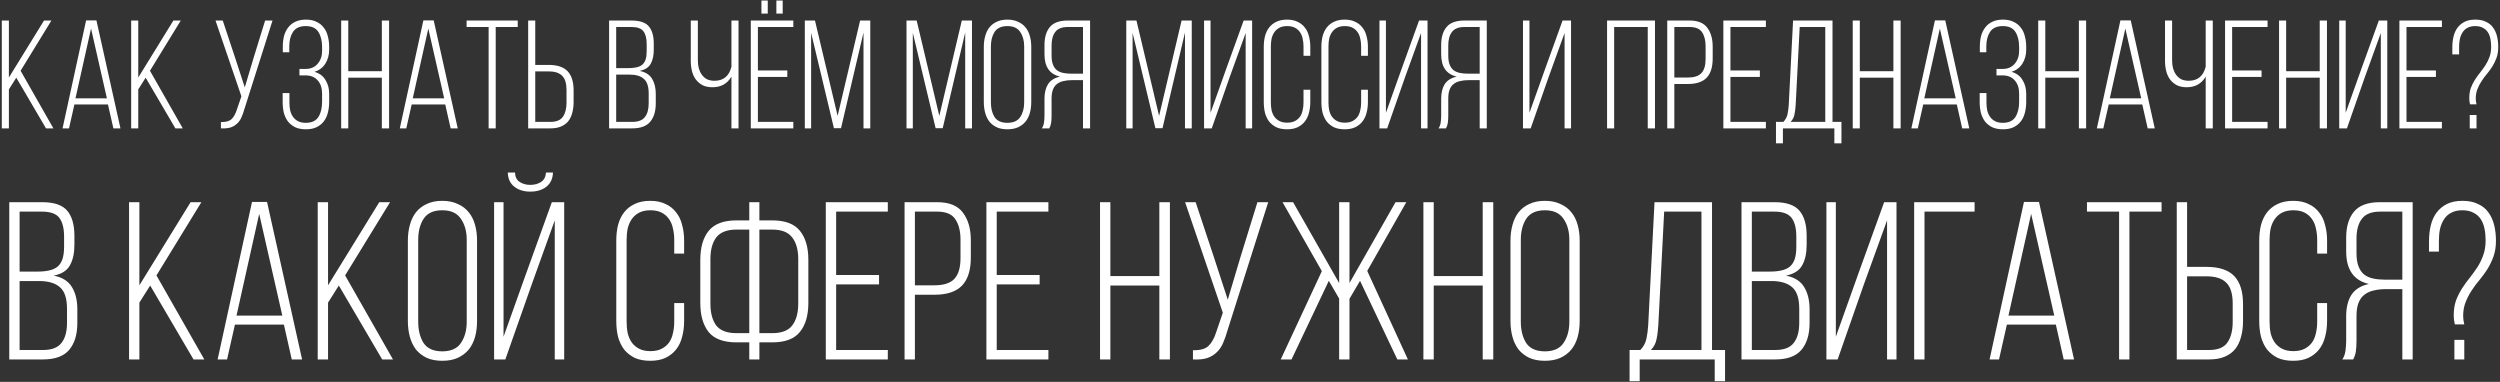 <?xml version="1.0" encoding="UTF-8"?> <svg xmlns="http://www.w3.org/2000/svg" width="779" height="119" viewBox="0 0 779 119" fill="none"><rect x="0" y="0" width="779" height="119" fill="#333333" stroke="none"/><path d="M5.073 24.208L2.769 27.856V40H0.561V6.4H2.769V24.16L13.713 6.4H16.017L6.417 22.048L16.641 40H14.337L5.073 24.208ZM23.183 32.56L21.503 40H19.487L26.831 6.352H30.047L37.535 40H35.327L33.647 32.56H23.183ZM23.519 30.64H33.311L28.367 8.896L23.519 30.64ZM45.385 24.208L43.081 27.856V40H40.873V6.4H43.081V24.16L54.025 6.4H56.329L46.729 22.048L56.953 40H54.649L45.385 24.208ZM76.228 33.76C75.941 34.784 75.621 35.696 75.269 36.496C74.948 37.264 74.501 37.92 73.924 38.464C73.38 39.008 72.692 39.424 71.861 39.712C71.061 39.968 70.052 40.064 68.837 40V38.032C70.373 38.064 71.477 37.76 72.148 37.12C72.853 36.448 73.412 35.44 73.829 34.096L75.221 30.016L67.156 6.4H69.412L73.349 18.256L76.276 27.232L78.965 18.208L82.612 6.4H84.916L76.228 33.76ZM95.322 6.112C96.602 6.112 97.69 6.336 98.586 6.784C99.514 7.2 100.266 7.792 100.842 8.56C101.45 9.296 101.882 10.192 102.138 11.248C102.426 12.272 102.57 13.392 102.57 14.608V15.472C102.57 17.136 102.17 18.592 101.37 19.84C100.602 21.056 99.482 21.904 98.01 22.384C99.546 22.832 100.682 23.68 101.418 24.928C102.186 26.144 102.57 27.568 102.57 29.2V31.792C102.57 33.008 102.426 34.144 102.138 35.2C101.882 36.224 101.45 37.12 100.842 37.888C100.266 38.624 99.514 39.216 98.586 39.664C97.69 40.08 96.602 40.288 95.322 40.288C94.042 40.288 92.938 40.08 92.01 39.664C91.114 39.216 90.362 38.624 89.754 37.888C89.178 37.12 88.746 36.224 88.458 35.2C88.202 34.144 88.074 33.008 88.074 31.792V29.008H90.186V31.936C90.186 32.832 90.266 33.664 90.426 34.432C90.618 35.2 90.922 35.872 91.338 36.448C91.754 37.024 92.282 37.472 92.922 37.792C93.562 38.112 94.346 38.272 95.274 38.272C97.13 38.272 98.442 37.664 99.21 36.448C99.978 35.232 100.362 33.664 100.362 31.744V29.152C100.362 27.424 99.898 26.048 98.97 25.024C98.074 24 96.81 23.488 95.178 23.488H93.306V21.472H95.322C96.826 21.472 98.042 20.944 98.97 19.888C99.898 18.8 100.362 17.472 100.362 15.904V14.656C100.362 12.736 99.978 11.168 99.21 9.952C98.442 8.736 97.13 8.128 95.274 8.128C93.418 8.128 92.09 8.736 91.29 9.952C90.522 11.136 90.138 12.64 90.138 14.464V16.288H88.122V14.56C88.122 13.344 88.25 12.224 88.506 11.2C88.794 10.176 89.226 9.296 89.802 8.56C90.378 7.792 91.114 7.2 92.01 6.784C92.938 6.336 94.042 6.112 95.322 6.112ZM108.519 24.208V40H106.311V6.4H108.519V22.192H118.983V6.4H121.239V40H118.983V24.208H108.519ZM128.277 32.56L126.597 40H124.581L131.925 6.352H135.141L142.629 40H140.421L138.741 32.56H128.277ZM128.613 30.64H138.405L133.461 8.896L128.613 30.64ZM152.255 40V8.416H145.391V6.4H161.327V8.416H154.463V40H152.255ZM170.912 20.224C173.632 20.224 175.616 20.88 176.864 22.192C178.112 23.504 178.736 25.504 178.736 28.192V31.84C178.736 33.056 178.592 34.176 178.304 35.2C178.048 36.192 177.632 37.056 177.056 37.792C176.48 38.496 175.728 39.04 174.8 39.424C173.904 39.808 172.8 40 171.488 40H164.576V6.4H166.784V20.224H170.912ZM171.488 37.984C173.376 37.984 174.688 37.44 175.424 36.352C176.16 35.264 176.528 33.808 176.528 31.984V28.048C176.528 26 176.08 24.528 175.184 23.632C174.288 22.704 172.864 22.24 170.912 22.24H166.784V37.984H171.488ZM196.851 6.4C199.379 6.4 201.155 7.008 202.179 8.224C203.203 9.44 203.715 11.216 203.715 13.552V15.472C203.715 17.296 203.395 18.768 202.755 19.888C202.147 21.008 200.995 21.744 199.299 22.096C201.123 22.448 202.419 23.264 203.187 24.544C203.955 25.792 204.339 27.376 204.339 29.296V32.224C204.339 34.656 203.763 36.56 202.611 37.936C201.459 39.312 199.587 40 196.995 40H189.795V6.4H196.851ZM195.747 21.232C196.739 21.232 197.587 21.152 198.291 20.992C199.027 20.832 199.635 20.56 200.115 20.176C200.595 19.76 200.947 19.216 201.171 18.544C201.395 17.84 201.507 16.96 201.507 15.904V13.744C201.507 11.984 201.171 10.656 200.499 9.76C199.827 8.864 198.595 8.416 196.803 8.416H192.003V21.232H195.747ZM196.995 37.984C198.851 37.984 200.163 37.488 200.931 36.496C201.731 35.504 202.131 34.064 202.131 32.176V29.152C202.131 26.976 201.635 25.456 200.643 24.592C199.651 23.696 198.163 23.248 196.179 23.248H192.003V37.984H196.995ZM227.917 23.872C226.637 26.08 224.669 27.184 222.013 27.184C220.829 27.184 219.805 26.976 218.941 26.56C218.109 26.112 217.405 25.52 216.829 24.784C216.285 24.048 215.885 23.184 215.629 22.192C215.373 21.168 215.245 20.096 215.245 18.976V6.4H217.453V18.832C217.453 19.696 217.549 20.512 217.741 21.28C217.965 22.048 218.285 22.72 218.701 23.296C219.117 23.872 219.645 24.336 220.285 24.688C220.957 25.008 221.741 25.168 222.637 25.168C225.421 25.168 227.181 23.712 227.917 20.8V6.4H230.125V40H227.917V23.872ZM239.231 0.16V4.24H237.263V0.16H239.231ZM243.887 0.16V4.24H241.919V0.16H243.887ZM245.327 21.952V23.968H236.159V37.984H247.199V40H233.951V6.4H247.199V8.416H236.159V21.952H245.327ZM262.059 39.952H259.851L252.747 10.24V40H250.779V6.4H253.947L261.003 36.112L268.011 6.4H271.179V40H269.067V10.144L262.059 39.952ZM293.747 39.952H291.539L284.435 10.24V40H282.467V6.4H285.635L292.691 36.112L299.699 6.4H302.867V40H300.755V10.144L293.747 39.952ZM306.557 14.608C306.557 13.392 306.701 12.272 306.989 11.248C307.277 10.192 307.709 9.296 308.285 8.56C308.893 7.792 309.661 7.2 310.589 6.784C311.517 6.336 312.621 6.112 313.901 6.112C315.181 6.112 316.285 6.336 317.213 6.784C318.173 7.2 318.957 7.792 319.565 8.56C320.173 9.296 320.621 10.192 320.909 11.248C321.197 12.272 321.341 13.392 321.341 14.608V31.792C321.341 33.008 321.197 34.144 320.909 35.2C320.621 36.224 320.173 37.12 319.565 37.888C318.957 38.624 318.173 39.216 317.213 39.664C316.285 40.08 315.181 40.288 313.901 40.288C312.621 40.288 311.517 40.08 310.589 39.664C309.661 39.216 308.893 38.624 308.285 37.888C307.709 37.12 307.277 36.224 306.989 35.2C306.701 34.144 306.557 33.008 306.557 31.792V14.608ZM308.765 31.936C308.765 33.76 309.149 35.28 309.917 36.496C310.717 37.68 312.045 38.272 313.901 38.272C315.757 38.272 317.085 37.68 317.885 36.496C318.717 35.28 319.133 33.76 319.133 31.936V14.464C319.133 12.64 318.717 11.136 317.885 9.952C317.085 8.736 315.757 8.128 313.901 8.128C312.045 8.128 310.717 8.736 309.917 9.952C309.149 11.136 308.765 12.64 308.765 14.464V31.936ZM333.959 24.976C332.999 24.976 332.135 25.072 331.367 25.264C330.599 25.424 329.927 25.728 329.351 26.176C328.807 26.592 328.391 27.168 328.103 27.904C327.815 28.64 327.671 29.568 327.671 30.688V35.968C327.671 36.896 327.623 37.68 327.527 38.32C327.431 38.928 327.239 39.488 326.951 40H324.646C324.999 39.456 325.223 38.832 325.319 38.128C325.415 37.392 325.463 36.672 325.463 35.968V30.736C325.463 28.912 325.831 27.408 326.567 26.224C327.335 25.04 328.583 24.256 330.311 23.872C327.079 23.136 325.463 20.816 325.463 16.912V13.984C325.463 11.616 326.023 9.76 327.143 8.416C328.263 7.072 330.103 6.4 332.663 6.4H339.671V40H337.463V24.976H333.959ZM332.711 8.416C330.887 8.416 329.591 8.928 328.823 9.952C328.055 10.944 327.671 12.352 327.671 14.176V17.344C327.671 18.464 327.815 19.392 328.103 20.128C328.391 20.864 328.791 21.44 329.303 21.856C329.847 22.272 330.503 22.56 331.271 22.72C332.039 22.88 332.919 22.96 333.911 22.96H337.463V8.416H332.711ZM362.231 39.952H360.023L352.919 10.24V40H350.951V6.4H354.119L361.175 36.112L368.183 6.4H371.351V40H369.239V10.144L362.231 39.952ZM383.106 24.208L377.586 40H375.186V6.4H377.202V35.152L382.098 21.424L387.522 6.4H390.162V40H388.146V10.288L383.106 24.208ZM401.04 6.112C402.32 6.112 403.408 6.336 404.304 6.784C405.232 7.2 405.984 7.792 406.56 8.56C407.168 9.296 407.6 10.192 407.856 11.248C408.144 12.272 408.288 13.392 408.288 14.608V17.392H406.176V14.464C406.176 13.568 406.08 12.736 405.888 11.968C405.728 11.2 405.44 10.528 405.024 9.952C404.608 9.376 404.08 8.928 403.44 8.608C402.8 8.288 402.016 8.128 401.088 8.128C400.16 8.128 399.376 8.288 398.736 8.608C398.096 8.928 397.568 9.376 397.152 9.952C396.736 10.528 396.432 11.2 396.24 11.968C396.08 12.736 396 13.568 396 14.464V31.936C396 32.832 396.08 33.664 396.24 34.432C396.432 35.2 396.736 35.872 397.152 36.448C397.568 36.992 398.096 37.424 398.736 37.744C399.376 38.064 400.16 38.224 401.088 38.224C402.016 38.224 402.8 38.064 403.44 37.744C404.08 37.424 404.608 36.992 405.024 36.448C405.44 35.872 405.728 35.2 405.888 34.432C406.08 33.664 406.176 32.832 406.176 31.936V27.952H408.288V31.792C408.288 33.008 408.144 34.144 407.856 35.2C407.6 36.224 407.168 37.12 406.56 37.888C405.984 38.624 405.232 39.216 404.304 39.664C403.408 40.08 402.32 40.288 401.04 40.288C399.76 40.288 398.656 40.08 397.728 39.664C396.832 39.216 396.08 38.624 395.472 37.888C394.896 37.12 394.464 36.224 394.176 35.2C393.92 34.144 393.792 33.008 393.792 31.792V14.608C393.792 13.392 393.92 12.272 394.176 11.248C394.464 10.192 394.896 9.296 395.472 8.56C396.08 7.792 396.832 7.2 397.728 6.784C398.656 6.336 399.76 6.112 401.04 6.112ZM418.993 6.112C420.273 6.112 421.361 6.336 422.257 6.784C423.185 7.2 423.937 7.792 424.513 8.56C425.121 9.296 425.553 10.192 425.809 11.248C426.097 12.272 426.241 13.392 426.241 14.608V17.392H424.129V14.464C424.129 13.568 424.033 12.736 423.841 11.968C423.681 11.2 423.393 10.528 422.977 9.952C422.561 9.376 422.033 8.928 421.393 8.608C420.753 8.288 419.969 8.128 419.041 8.128C418.113 8.128 417.329 8.288 416.689 8.608C416.049 8.928 415.521 9.376 415.105 9.952C414.689 10.528 414.385 11.2 414.193 11.968C414.033 12.736 413.953 13.568 413.953 14.464V31.936C413.953 32.832 414.033 33.664 414.193 34.432C414.385 35.2 414.689 35.872 415.105 36.448C415.521 36.992 416.049 37.424 416.689 37.744C417.329 38.064 418.113 38.224 419.041 38.224C419.969 38.224 420.753 38.064 421.393 37.744C422.033 37.424 422.561 36.992 422.977 36.448C423.393 35.872 423.681 35.2 423.841 34.432C424.033 33.664 424.129 32.832 424.129 31.936V27.952H426.241V31.792C426.241 33.008 426.097 34.144 425.809 35.2C425.553 36.224 425.121 37.12 424.513 37.888C423.937 38.624 423.185 39.216 422.257 39.664C421.361 40.08 420.273 40.288 418.993 40.288C417.713 40.288 416.609 40.08 415.681 39.664C414.785 39.216 414.033 38.624 413.425 37.888C412.849 37.12 412.417 36.224 412.129 35.2C411.873 34.144 411.745 33.008 411.745 31.792V14.608C411.745 13.392 411.873 12.272 412.129 11.248C412.417 10.192 412.849 9.296 413.425 8.56C414.033 7.792 414.785 7.2 415.681 6.784C416.609 6.336 417.713 6.112 418.993 6.112ZM437.762 24.208L432.242 40H429.842V6.4H431.858V35.152L436.754 21.424L442.178 6.4H444.818V40H442.802V10.288L437.762 24.208ZM457.568 24.976C456.608 24.976 455.744 25.072 454.976 25.264C454.208 25.424 453.536 25.728 452.96 26.176C452.416 26.592 452 27.168 451.712 27.904C451.424 28.64 451.28 29.568 451.28 30.688V35.968C451.28 36.896 451.232 37.68 451.136 38.32C451.04 38.928 450.848 39.488 450.56 40H448.256C448.608 39.456 448.832 38.832 448.928 38.128C449.024 37.392 449.072 36.672 449.072 35.968V30.736C449.072 28.912 449.44 27.408 450.176 26.224C450.944 25.04 452.192 24.256 453.92 23.872C450.688 23.136 449.072 20.816 449.072 16.912V13.984C449.072 11.616 449.632 9.76 450.752 8.416C451.872 7.072 453.712 6.4 456.272 6.4H463.28V40H461.072V24.976H457.568ZM456.32 8.416C454.496 8.416 453.2 8.928 452.432 9.952C451.664 10.944 451.28 12.352 451.28 14.176V17.344C451.28 18.464 451.424 19.392 451.712 20.128C452 20.864 452.4 21.44 452.912 21.856C453.456 22.272 454.112 22.56 454.88 22.72C455.648 22.88 456.528 22.96 457.52 22.96H461.072V8.416H456.32ZM482.481 24.208L476.961 40H474.561V6.4H476.577V35.152L481.473 21.424L486.897 6.4H489.537V40H487.521V10.288L482.481 24.208ZM502.972 8.416V40H500.764V6.4H515.692V40H513.436V8.416H502.972ZM526.474 6.4C529.066 6.4 530.906 7.152 531.994 8.656C533.114 10.128 533.674 12.096 533.674 14.56V18.208C533.674 20.896 533.05 22.896 531.802 24.208C530.554 25.52 528.586 26.176 525.898 26.176H521.722V40H519.514V6.4H526.474ZM525.898 24.16C527.85 24.16 529.258 23.712 530.122 22.816C531.018 21.888 531.466 20.4 531.466 18.352V14.416C531.466 12.592 531.098 11.136 530.362 10.048C529.658 8.96 528.362 8.416 526.474 8.416H521.722V24.16H525.898ZM548.374 21.952V23.968H539.206V37.984H550.246V40H536.998V6.4H550.246V8.416H539.206V21.952H548.374ZM571.586 44.656V40H555.554V44.656H553.394V37.984H555.698C556.37 37.28 556.802 36.48 556.994 35.584C557.186 34.688 557.314 33.696 557.378 32.608L558.722 6.4H571.01V37.984H573.794V44.656H571.586ZM559.538 32.608C559.474 33.76 559.346 34.784 559.154 35.68C558.994 36.544 558.594 37.312 557.954 37.984H568.754V8.416H560.786L559.538 32.608ZM579.519 24.208V40H577.311V6.4H579.519V22.192H589.983V6.4H592.239V40H589.983V24.208H579.519ZM599.277 32.56L597.597 40H595.581L602.925 6.352H606.141L613.629 40H611.421L609.741 32.56H599.277ZM599.613 30.64H609.405L604.461 8.896L599.613 30.64ZM624.119 6.112C625.399 6.112 626.487 6.336 627.383 6.784C628.311 7.2 629.063 7.792 629.639 8.56C630.247 9.296 630.679 10.192 630.935 11.248C631.223 12.272 631.367 13.392 631.367 14.608V15.472C631.367 17.136 630.967 18.592 630.167 19.84C629.399 21.056 628.279 21.904 626.807 22.384C628.343 22.832 629.479 23.68 630.215 24.928C630.983 26.144 631.367 27.568 631.367 29.2V31.792C631.367 33.008 631.223 34.144 630.935 35.2C630.679 36.224 630.247 37.12 629.639 37.888C629.063 38.624 628.311 39.216 627.383 39.664C626.487 40.08 625.399 40.288 624.119 40.288C622.839 40.288 621.735 40.08 620.807 39.664C619.911 39.216 619.159 38.624 618.551 37.888C617.975 37.12 617.543 36.224 617.255 35.2C616.999 34.144 616.871 33.008 616.871 31.792V29.008H618.983V31.936C618.983 32.832 619.063 33.664 619.223 34.432C619.415 35.2 619.719 35.872 620.135 36.448C620.551 37.024 621.079 37.472 621.719 37.792C622.359 38.112 623.143 38.272 624.071 38.272C625.927 38.272 627.239 37.664 628.007 36.448C628.775 35.232 629.159 33.664 629.159 31.744V29.152C629.159 27.424 628.695 26.048 627.767 25.024C626.871 24 625.607 23.488 623.975 23.488H622.103V21.472H624.119C625.623 21.472 626.839 20.944 627.767 19.888C628.695 18.8 629.159 17.472 629.159 15.904V14.656C629.159 12.736 628.775 11.168 628.007 9.952C627.239 8.736 625.927 8.128 624.071 8.128C622.215 8.128 620.887 8.736 620.087 9.952C619.319 11.136 618.935 12.64 618.935 14.464V16.288H616.919V14.56C616.919 13.344 617.047 12.224 617.303 11.2C617.591 10.176 618.023 9.296 618.599 8.56C619.175 7.792 619.911 7.2 620.807 6.784C621.735 6.336 622.839 6.112 624.119 6.112ZM637.316 24.208V40H635.108V6.4H637.316V22.192H647.78V6.4H650.036V40H647.78V24.208H637.316ZM657.074 32.56L655.394 40H653.378L660.722 6.352H663.938L671.426 40H669.218L667.538 32.56H657.074ZM657.41 30.64H667.202L662.258 8.896L657.41 30.64ZM687.292 23.872C686.012 26.08 684.044 27.184 681.388 27.184C680.204 27.184 679.18 26.976 678.316 26.56C677.484 26.112 676.78 25.52 676.204 24.784C675.66 24.048 675.26 23.184 675.004 22.192C674.748 21.168 674.62 20.096 674.62 18.976V6.4H676.828V18.832C676.828 19.696 676.924 20.512 677.116 21.28C677.34 22.048 677.66 22.72 678.076 23.296C678.492 23.872 679.02 24.336 679.66 24.688C680.332 25.008 681.116 25.168 682.012 25.168C684.796 25.168 686.556 23.712 687.292 20.8V6.4H689.5V40H687.292V23.872ZM704.702 21.952V23.968H695.534V37.984H706.574V40H693.326V6.4H706.574V8.416H695.534V21.952H704.702ZM712.362 24.208V40H710.154V6.4H712.362V22.192H722.826V6.4H725.082V40H722.826V24.208H712.362ZM736.824 24.208L731.304 40H728.904V6.4H730.92V35.152L735.816 21.424L741.24 6.4H743.88V40H741.864V10.288L736.824 24.208ZM759.03 21.952V23.968H749.862V37.984H760.902V40H747.654V6.4H760.902V8.416H749.862V21.952H759.03ZM771.299 6.112C772.611 6.112 773.715 6.336 774.611 6.784C775.539 7.2 776.275 7.792 776.819 8.56C777.395 9.328 777.811 10.24 778.067 11.296C778.323 12.32 778.451 13.44 778.451 14.656C778.451 15.904 778.275 17.024 777.923 18.016C777.571 18.976 777.139 19.872 776.627 20.704C776.115 21.504 775.555 22.272 774.947 23.008C774.339 23.712 773.779 24.464 773.267 25.264C772.755 26.032 772.323 26.864 771.971 27.76C771.619 28.624 771.443 29.616 771.443 30.736C771.443 31.28 771.523 31.872 771.683 32.512H769.667C769.507 31.872 769.427 31.248 769.427 30.64C769.427 29.424 769.587 28.352 769.907 27.424C770.259 26.496 770.691 25.632 771.203 24.832C771.715 24.032 772.259 23.28 772.835 22.576C773.411 21.84 773.955 21.088 774.467 20.32C774.979 19.52 775.395 18.672 775.715 17.776C776.067 16.848 776.243 15.776 776.243 14.56C776.243 13.664 776.163 12.832 776.003 12.064C775.843 11.264 775.571 10.576 775.187 10C774.803 9.424 774.291 8.976 773.651 8.656C773.011 8.304 772.211 8.128 771.251 8.128C770.323 8.128 769.539 8.304 768.898 8.656C768.259 8.976 767.747 9.44 767.363 10.048C766.979 10.624 766.691 11.312 766.499 12.112C766.339 12.88 766.259 13.712 766.259 14.608V16.96H764.146V14.752C764.146 13.536 764.275 12.4 764.531 11.344C764.787 10.288 765.203 9.376 765.779 8.608C766.355 7.84 767.091 7.232 767.987 6.784C768.883 6.336 769.987 6.112 771.299 6.112ZM771.683 35.824V40H769.571V35.824H771.683ZM13.178 63C16.865 63 19.455 63.887 20.948 65.66C22.441 67.433 23.188 70.023 23.188 73.43V76.23C23.188 78.89 22.721 81.037 21.788 82.67C20.901 84.303 19.221 85.377 16.748 85.89C19.408 86.403 21.298 87.593 22.418 89.46C23.538 91.28 24.098 93.59 24.098 96.39V100.66C24.098 104.207 23.258 106.983 21.578 108.99C19.898 110.997 17.168 112 13.388 112H2.888V63H13.178ZM11.568 84.63C13.015 84.63 14.251 84.513 15.278 84.28C16.351 84.047 17.238 83.65 17.938 83.09C18.638 82.483 19.151 81.69 19.478 80.71C19.805 79.683 19.968 78.4 19.968 76.86V73.71C19.968 71.143 19.478 69.207 18.498 67.9C17.518 66.593 15.721 65.94 13.108 65.94H6.108V84.63H11.568ZM13.388 109.06C16.095 109.06 18.008 108.337 19.128 106.89C20.295 105.443 20.878 103.343 20.878 100.59V96.18C20.878 93.007 20.155 90.79 18.708 89.53C17.261 88.223 15.091 87.57 12.198 87.57H6.108V109.06H13.388ZM46.792 88.97L43.432 94.29V112H40.212V63H43.432V88.9L59.392 63H62.752L48.752 85.82L63.662 112H60.302L46.792 88.97ZM73.203 101.15L70.753 112H67.813L78.523 62.93H83.213L94.133 112H90.913L88.463 101.15H73.203ZM73.693 98.35H87.973L80.763 66.64L73.693 98.35ZM105.581 88.97L102.221 94.29V112H99.001V63H102.221V88.9L118.181 63H121.541L107.541 85.82L122.451 112H119.091L105.581 88.97ZM127.092 74.97C127.092 73.197 127.302 71.563 127.722 70.07C128.142 68.53 128.772 67.223 129.612 66.15C130.499 65.03 131.619 64.167 132.972 63.56C134.325 62.907 135.935 62.58 137.802 62.58C139.669 62.58 141.279 62.907 142.632 63.56C144.032 64.167 145.175 65.03 146.062 66.15C146.949 67.223 147.602 68.53 148.022 70.07C148.442 71.563 148.652 73.197 148.652 74.97V100.03C148.652 101.803 148.442 103.46 148.022 105C147.602 106.493 146.949 107.8 146.062 108.92C145.175 109.993 144.032 110.857 142.632 111.51C141.279 112.117 139.669 112.42 137.802 112.42C135.935 112.42 134.325 112.117 132.972 111.51C131.619 110.857 130.499 109.993 129.612 108.92C128.772 107.8 128.142 106.493 127.722 105C127.302 103.46 127.092 101.803 127.092 100.03V74.97ZM130.312 100.24C130.312 102.9 130.872 105.117 131.992 106.89C133.159 108.617 135.095 109.48 137.802 109.48C140.509 109.48 142.445 108.617 143.612 106.89C144.825 105.117 145.432 102.9 145.432 100.24V74.76C145.432 72.1 144.825 69.907 143.612 68.18C142.445 66.407 140.509 65.52 137.802 65.52C135.095 65.52 133.159 66.407 131.992 68.18C130.872 69.907 130.312 72.1 130.312 74.76V100.24ZM172.302 53.76C172.255 55.627 171.579 57.097 170.272 58.17C168.965 59.197 167.285 59.71 165.232 59.71C163.225 59.71 161.569 59.197 160.262 58.17C158.955 57.143 158.279 55.673 158.232 53.76H160.472C160.519 55.113 161.009 56.093 161.942 56.7C162.875 57.307 163.972 57.61 165.232 57.61C166.539 57.61 167.659 57.307 168.592 56.7C169.525 56.093 170.039 55.113 170.132 53.76H172.302ZM165.862 88.13L157.462 112H153.962V63H156.902V104.93L163.272 87.08L171.952 63H175.802V112H172.862V68.67L165.862 88.13ZM202.603 62.58C204.47 62.58 206.057 62.907 207.363 63.56C208.717 64.167 209.813 65.03 210.653 66.15C211.54 67.223 212.17 68.53 212.543 70.07C212.963 71.563 213.173 73.197 213.173 74.97V79.03H210.093V74.76C210.093 73.453 209.953 72.24 209.673 71.12C209.44 70 209.02 69.02 208.413 68.18C207.807 67.34 207.037 66.687 206.103 66.22C205.17 65.753 204.027 65.52 202.673 65.52C201.32 65.52 200.177 65.753 199.243 66.22C198.31 66.687 197.54 67.34 196.933 68.18C196.327 69.02 195.883 70 195.603 71.12C195.37 72.24 195.253 73.453 195.253 74.76V100.24C195.253 101.547 195.37 102.76 195.603 103.88C195.883 105 196.327 105.98 196.933 106.82C197.54 107.613 198.31 108.243 199.243 108.71C200.177 109.177 201.32 109.41 202.673 109.41C204.027 109.41 205.17 109.177 206.103 108.71C207.037 108.243 207.807 107.613 208.413 106.82C209.02 105.98 209.44 105 209.673 103.88C209.953 102.76 210.093 101.547 210.093 100.24V94.43H213.173V100.03C213.173 101.803 212.963 103.46 212.543 105C212.17 106.493 211.54 107.8 210.653 108.92C209.813 109.993 208.717 110.857 207.363 111.51C206.057 112.117 204.47 112.42 202.603 112.42C200.737 112.42 199.127 112.117 197.773 111.51C196.467 110.857 195.37 109.993 194.483 108.92C193.643 107.8 193.013 106.493 192.593 105C192.22 103.46 192.033 101.803 192.033 100.03V74.97C192.033 73.197 192.22 71.563 192.593 70.07C193.013 68.53 193.643 67.223 194.483 66.15C195.37 65.03 196.467 64.167 197.773 63.56C199.127 62.907 200.737 62.58 202.603 62.58ZM240.615 68.67C244.628 68.67 247.498 69.743 249.225 71.89C250.998 74.037 251.885 77.07 251.885 80.99V94.36C251.885 98.28 250.998 101.313 249.225 103.46C247.498 105.607 244.628 106.68 240.615 106.68H236.625V112H233.475V106.68H229.485C225.472 106.68 222.578 105.607 220.805 103.46C219.078 101.267 218.215 98.233 218.215 94.36V80.99C218.215 77.117 219.078 74.107 220.805 71.96C222.578 69.767 225.472 68.67 229.485 68.67H233.475V63H236.625V68.67H240.615ZM229.485 71.54C226.545 71.54 224.445 72.357 223.185 73.99C221.972 75.577 221.365 77.84 221.365 80.78V94.57C221.365 97.51 221.972 99.797 223.185 101.43C224.445 103.017 226.545 103.81 229.485 103.81H233.475V71.54H229.485ZM240.615 103.81C243.555 103.81 245.632 103.017 246.845 101.43C248.105 99.797 248.735 97.51 248.735 94.57V80.78C248.735 77.84 248.105 75.577 246.845 73.99C245.632 72.357 243.555 71.54 240.615 71.54H236.625V103.81H240.615ZM273.911 85.68V88.62H260.541V109.06H276.641V112H257.321V63H276.641V65.94H260.541V85.68H273.911ZM292.013 63C295.793 63 298.476 64.097 300.063 66.29C301.696 68.437 302.513 71.307 302.513 74.9V80.22C302.513 84.14 301.603 87.057 299.783 88.97C297.963 90.883 295.093 91.84 291.173 91.84H285.083V112H281.863V63H292.013ZM291.173 88.9C294.019 88.9 296.073 88.247 297.333 86.94C298.639 85.587 299.293 83.417 299.293 80.43V74.69C299.293 72.03 298.756 69.907 297.683 68.32C296.656 66.733 294.766 65.94 292.013 65.94H285.083V88.9H291.173ZM323.951 85.68V88.62H310.581V109.06H326.681V112H307.361V63H326.681V65.94H310.581V85.68H323.951ZM345.991 88.97V112H342.771V63H345.991V86.03H361.251V63H364.541V112H361.251V88.97H345.991ZM382.504 102.9C382.084 104.393 381.618 105.723 381.104 106.89C380.638 108.01 379.984 108.967 379.144 109.76C378.351 110.553 377.348 111.16 376.134 111.58C374.968 111.953 373.498 112.093 371.724 112V109.13C373.964 109.177 375.574 108.733 376.554 107.8C377.581 106.82 378.398 105.35 379.004 103.39L381.034 97.44L369.274 63H372.564L378.304 80.29L382.574 93.38L386.494 80.22L391.814 63H395.174L382.504 102.9ZM423.789 87.5L420.499 93.1V112H417.279V93.03L414.059 87.5L402.439 112H399.079L411.889 84.49L399.639 63H402.929L417.279 88.2V63H420.499V88.2L434.849 63H438.209L426.029 84.42L438.699 112H435.409L423.789 87.5ZM446.752 88.97V112H443.532V63H446.752V86.03H462.012V63H465.302V112H462.012V88.97H446.752ZM470.666 74.97C470.666 73.197 470.876 71.563 471.296 70.07C471.716 68.53 472.346 67.223 473.186 66.15C474.073 65.03 475.193 64.167 476.546 63.56C477.9 62.907 479.51 62.58 481.376 62.58C483.243 62.58 484.853 62.907 486.206 63.56C487.606 64.167 488.75 65.03 489.636 66.15C490.523 67.223 491.176 68.53 491.596 70.07C492.016 71.563 492.226 73.197 492.226 74.97V100.03C492.226 101.803 492.016 103.46 491.596 105C491.176 106.493 490.523 107.8 489.636 108.92C488.75 109.993 487.606 110.857 486.206 111.51C484.853 112.117 483.243 112.42 481.376 112.42C479.51 112.42 477.9 112.117 476.546 111.51C475.193 110.857 474.073 109.993 473.186 108.92C472.346 107.8 471.716 106.493 471.296 105C470.876 103.46 470.666 101.803 470.666 100.03V74.97ZM473.886 100.24C473.886 102.9 474.446 105.117 475.566 106.89C476.733 108.617 478.67 109.48 481.376 109.48C484.083 109.48 486.02 108.617 487.186 106.89C488.4 105.117 489.006 102.9 489.006 100.24V74.76C489.006 72.1 488.4 69.907 487.186 68.18C486.02 66.407 484.083 65.52 481.376 65.52C478.67 65.52 476.733 66.407 475.566 68.18C474.446 69.907 473.886 72.1 473.886 74.76V100.24ZM534.305 118.79V112H510.925V118.79H507.775V109.06H511.135C512.115 108.033 512.745 106.867 513.025 105.56C513.305 104.253 513.492 102.807 513.585 101.22L515.545 63H533.465V109.06H537.525V118.79H534.305ZM516.735 101.22C516.642 102.9 516.455 104.393 516.175 105.7C515.942 106.96 515.359 108.08 514.425 109.06H530.175V65.94H518.555L516.735 101.22ZM552.944 63C556.63 63 559.22 63.887 560.714 65.66C562.207 67.433 562.954 70.023 562.954 73.43V76.23C562.954 78.89 562.487 81.037 561.554 82.67C560.667 84.303 558.987 85.377 556.514 85.89C559.174 86.403 561.064 87.593 562.184 89.46C563.304 91.28 563.864 93.59 563.864 96.39V100.66C563.864 104.207 563.024 106.983 561.344 108.99C559.664 110.997 556.934 112 553.154 112H542.654V63H552.944ZM551.334 84.63C552.78 84.63 554.017 84.513 555.044 84.28C556.117 84.047 557.004 83.65 557.704 83.09C558.404 82.483 558.917 81.69 559.244 80.71C559.57 79.683 559.734 78.4 559.734 76.86V73.71C559.734 71.143 559.244 69.207 558.264 67.9C557.284 66.593 555.487 65.94 552.874 65.94H545.874V84.63H551.334ZM553.154 109.06C555.86 109.06 557.774 108.337 558.894 106.89C560.06 105.443 560.644 103.343 560.644 100.59V96.18C560.644 93.007 559.92 90.79 558.474 89.53C557.027 88.223 554.857 87.57 551.964 87.57H545.874V109.06H553.154ZM580.659 88.97L572.609 112H569.109V63H572.049V104.93L579.189 84.91L587.099 63H590.949V112H588.009V68.67L580.659 88.97ZM599.672 65.94V112H596.452V63H615.282V65.94H599.672ZM625.342 101.15L622.892 112H619.952L630.662 62.93H635.352L646.272 112H643.052L640.602 101.15H625.342ZM625.832 98.35H640.112L632.902 66.64L625.832 98.35ZM660.31 112V65.94H650.3V63H673.54V65.94H663.53V112H660.31ZM687.519 83.16C691.485 83.16 694.379 84.117 696.199 86.03C698.019 87.943 698.929 90.86 698.929 94.78V100.1C698.929 101.873 698.719 103.507 698.299 105C697.925 106.447 697.319 107.707 696.479 108.78C695.639 109.807 694.542 110.6 693.189 111.16C691.882 111.72 690.272 112 688.359 112H678.279V63H681.499V83.16H687.519ZM688.359 109.06C691.112 109.06 693.025 108.267 694.099 106.68C695.172 105.093 695.709 102.97 695.709 100.31V94.57C695.709 91.583 695.055 89.437 693.749 88.13C692.442 86.777 690.365 86.1 687.519 86.1H681.499V109.06H688.359ZM714.547 62.58C716.413 62.58 718 62.907 719.307 63.56C720.66 64.167 721.757 65.03 722.597 66.15C723.483 67.223 724.113 68.53 724.487 70.07C724.907 71.563 725.117 73.197 725.117 74.97V79.03H722.037V74.76C722.037 73.453 721.897 72.24 721.617 71.12C721.383 70 720.963 69.02 720.357 68.18C719.75 67.34 718.98 66.687 718.047 66.22C717.113 65.753 715.97 65.52 714.617 65.52C713.263 65.52 712.12 65.753 711.187 66.22C710.253 66.687 709.483 67.34 708.877 68.18C708.27 69.02 707.827 70 707.547 71.12C707.313 72.24 707.197 73.453 707.197 74.76V100.24C707.197 101.547 707.313 102.76 707.547 103.88C707.827 105 708.27 105.98 708.877 106.82C709.483 107.613 710.253 108.243 711.187 108.71C712.12 109.177 713.263 109.41 714.617 109.41C715.97 109.41 717.113 109.177 718.047 108.71C718.98 108.243 719.75 107.613 720.357 106.82C720.963 105.98 721.383 105 721.617 103.88C721.897 102.76 722.037 101.547 722.037 100.24V94.43H725.117V100.03C725.117 101.803 724.907 103.46 724.487 105C724.113 106.493 723.483 107.8 722.597 108.92C721.757 109.993 720.66 110.857 719.307 111.51C718 112.117 716.413 112.42 714.547 112.42C712.68 112.42 711.07 112.117 709.717 111.51C708.41 110.857 707.313 109.993 706.427 108.92C705.587 107.8 704.957 106.493 704.537 105C704.163 103.46 703.977 101.803 703.977 100.03V74.97C703.977 73.197 704.163 71.563 704.537 70.07C704.957 68.53 705.587 67.223 706.427 66.15C707.313 65.03 708.41 64.167 709.717 63.56C711.07 62.907 712.68 62.58 714.547 62.58ZM743.458 90.09C742.058 90.09 740.798 90.23 739.678 90.51C738.558 90.743 737.578 91.187 736.738 91.84C735.945 92.447 735.338 93.287 734.918 94.36C734.498 95.433 734.288 96.787 734.288 98.42V106.12C734.288 107.473 734.218 108.617 734.078 109.55C733.938 110.437 733.658 111.253 733.238 112H729.878C730.392 111.207 730.718 110.297 730.858 109.27C730.998 108.197 731.068 107.147 731.068 106.12V98.49C731.068 95.83 731.605 93.637 732.678 91.91C733.798 90.183 735.618 89.04 738.138 88.48C733.425 87.407 731.068 84.023 731.068 78.33V74.06C731.068 70.607 731.885 67.9 733.518 65.94C735.152 63.98 737.835 63 741.568 63H751.788V112H748.568V90.09H743.458ZM741.638 65.94C738.978 65.94 737.088 66.687 735.968 68.18C734.848 69.627 734.288 71.68 734.288 74.34V78.96C734.288 80.593 734.498 81.947 734.918 83.02C735.338 84.093 735.922 84.933 736.668 85.54C737.462 86.147 738.418 86.567 739.538 86.8C740.658 87.033 741.942 87.15 743.388 87.15H748.568V65.94H741.638ZM767.31 62.58C769.224 62.58 770.834 62.907 772.14 63.56C773.494 64.167 774.567 65.03 775.36 66.15C776.2 67.27 776.807 68.6 777.18 70.14C777.554 71.633 777.74 73.267 777.74 75.04C777.74 76.86 777.484 78.493 776.97 79.94C776.457 81.34 775.827 82.647 775.08 83.86C774.334 85.027 773.517 86.147 772.63 87.22C771.744 88.247 770.927 89.343 770.18 90.51C769.434 91.63 768.804 92.843 768.29 94.15C767.777 95.41 767.52 96.857 767.52 98.49C767.52 99.283 767.637 100.147 767.87 101.08H764.93C764.697 100.147 764.58 99.237 764.58 98.35C764.58 96.577 764.814 95.013 765.28 93.66C765.794 92.307 766.424 91.047 767.17 89.88C767.917 88.713 768.71 87.617 769.55 86.59C770.39 85.517 771.184 84.42 771.93 83.3C772.677 82.133 773.284 80.897 773.75 79.59C774.264 78.237 774.52 76.673 774.52 74.9C774.52 73.593 774.404 72.38 774.17 71.26C773.937 70.093 773.54 69.09 772.98 68.25C772.42 67.41 771.674 66.757 770.74 66.29C769.807 65.777 768.64 65.52 767.24 65.52C765.887 65.52 764.744 65.777 763.81 66.29C762.877 66.757 762.13 67.433 761.57 68.32C761.01 69.16 760.59 70.163 760.31 71.33C760.077 72.45 759.96 73.663 759.96 74.97V78.4H756.88V75.18C756.88 73.407 757.067 71.75 757.44 70.21C757.814 68.67 758.42 67.34 759.26 66.22C760.1 65.1 761.174 64.213 762.48 63.56C763.787 62.907 765.397 62.58 767.31 62.58ZM767.87 105.91V112H764.79V105.91H767.87Z" fill="white"></path></svg> 